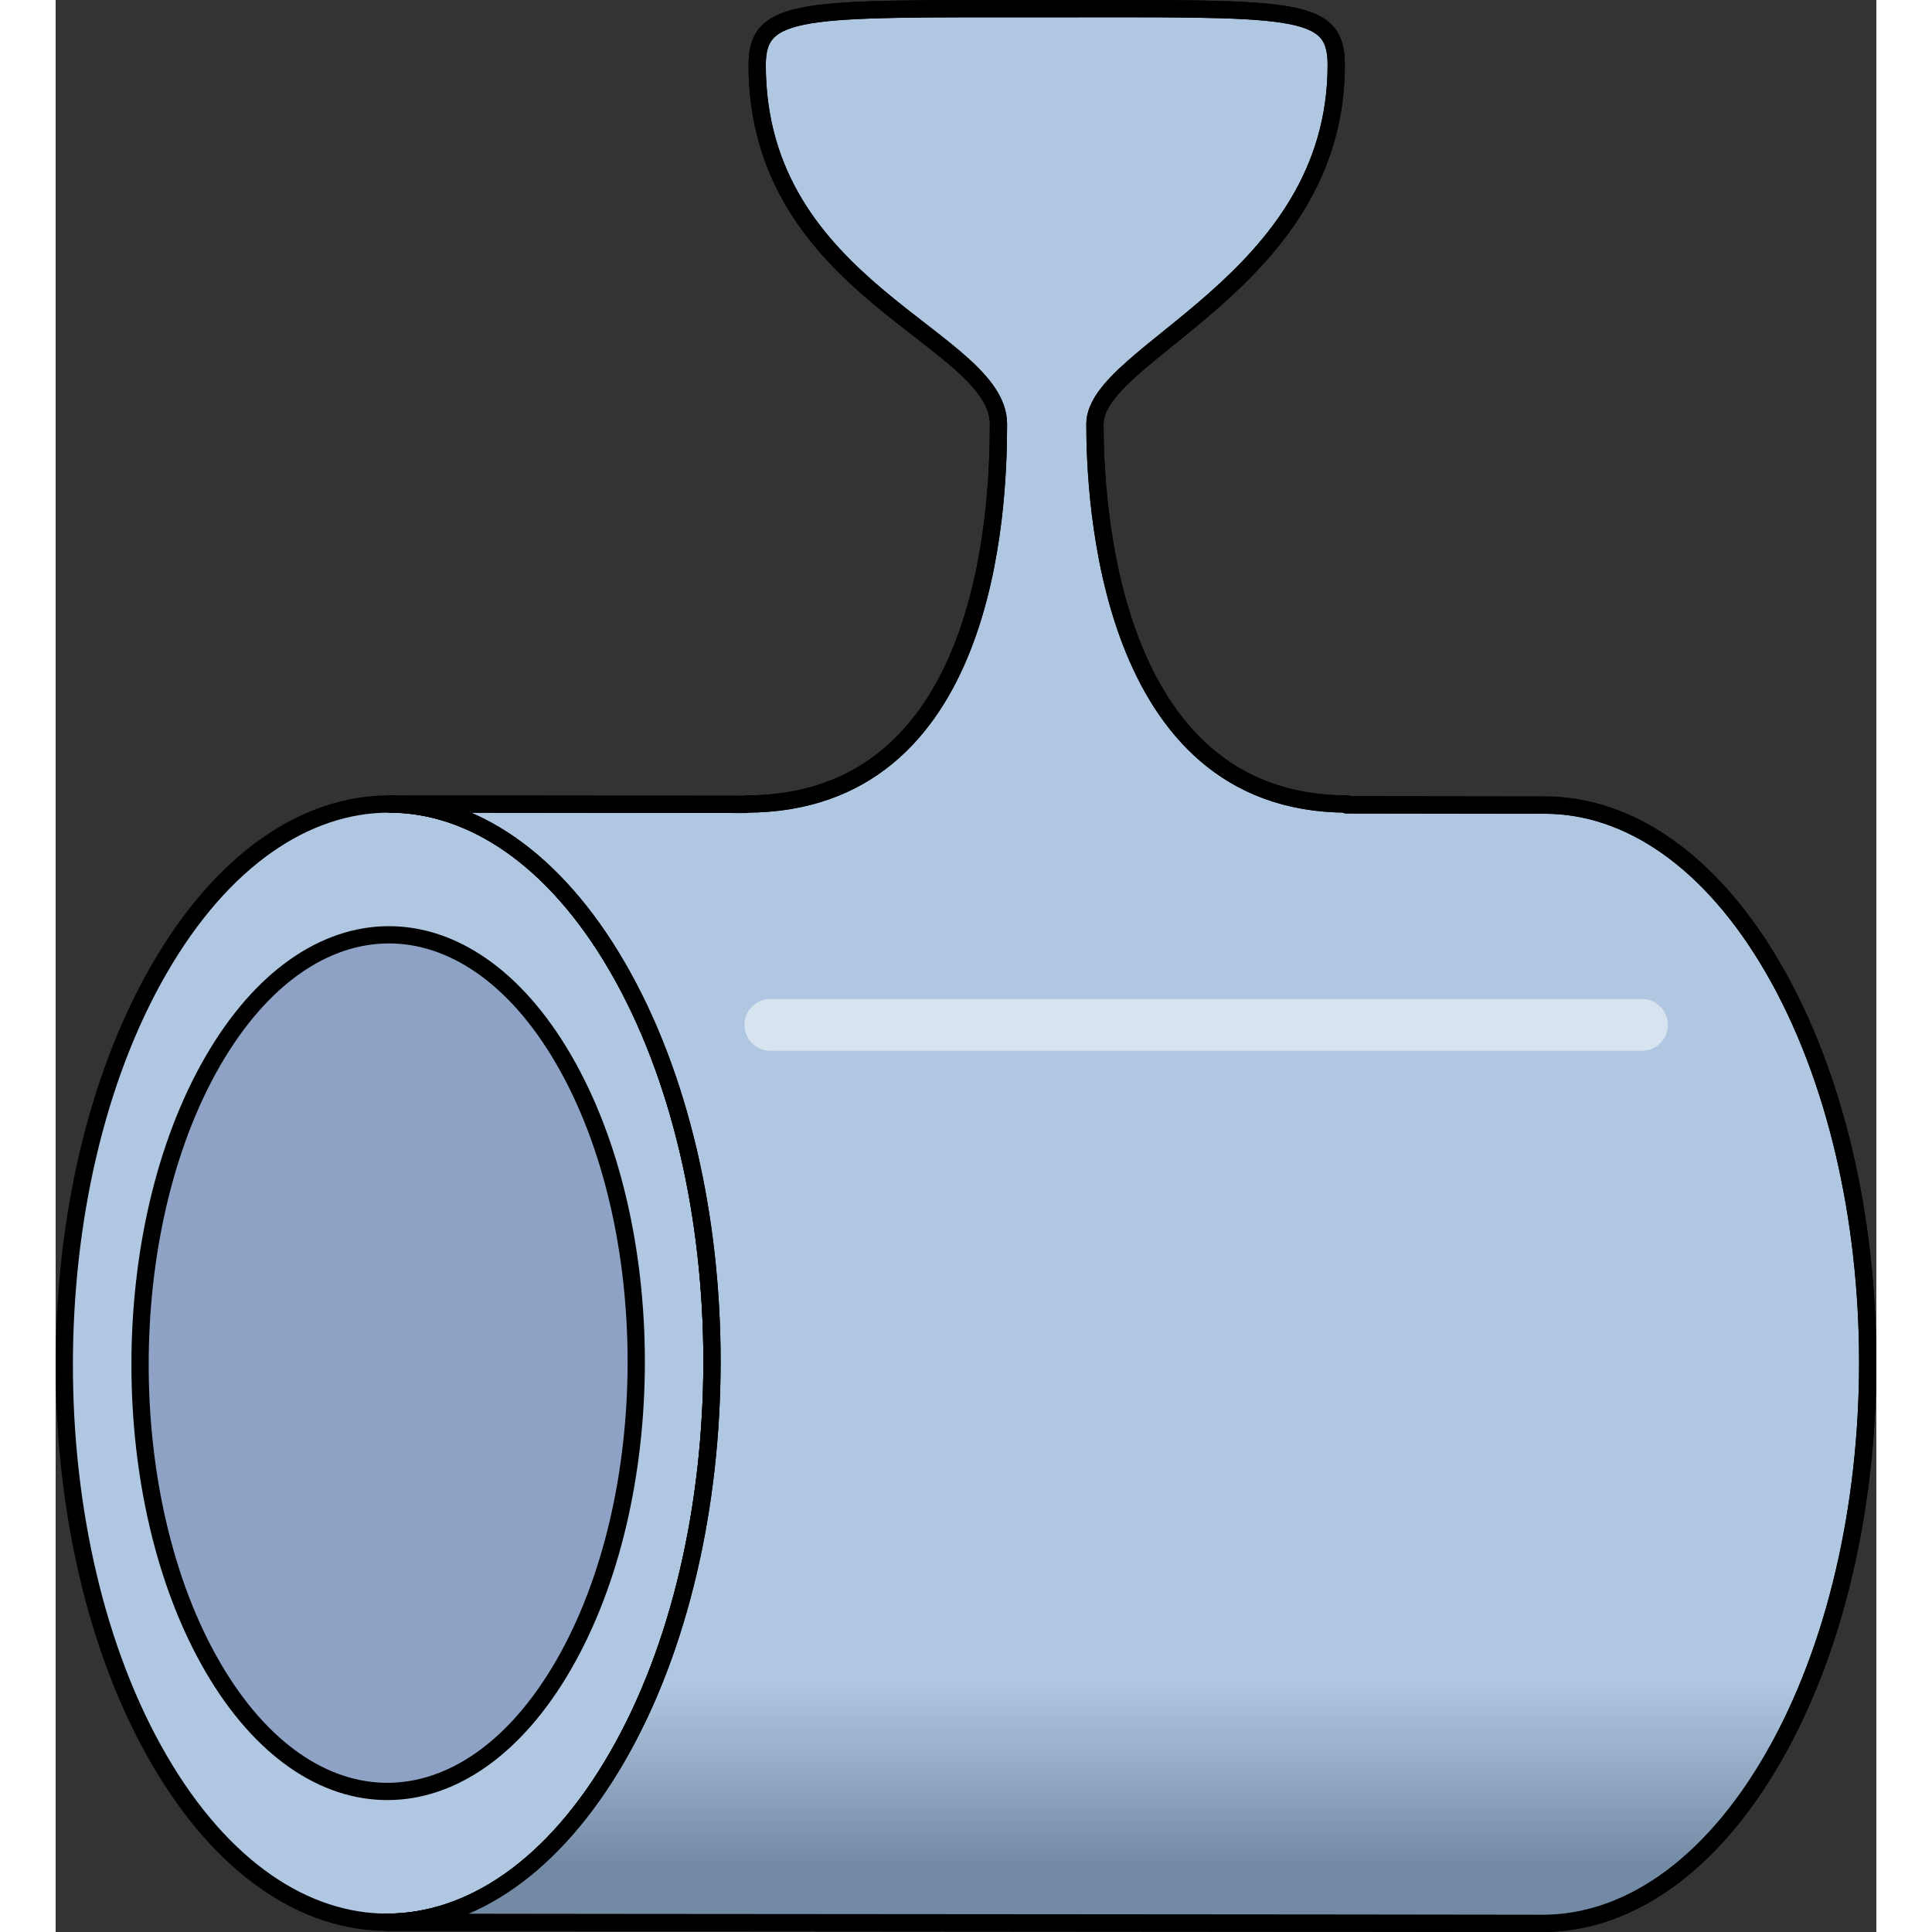 <?xml version="1.0" encoding="utf-8"?>
<!-- Created by: Science Figures, www.sciencefigures.org, Generator: Science Figures Editor -->
<!DOCTYPE svg PUBLIC "-//W3C//DTD SVG 1.1//EN" "http://www.w3.org/Graphics/SVG/1.1/DTD/svg11.dtd">
<svg version="1.1" id="Layer_1" xmlns="http://www.w3.org/2000/svg" xmlns:xlink="http://www.w3.org/1999/xlink" 
	 width="800px" height="800px" viewBox="0 0 105.496 111.946" enable-background="new 0 0 105.496 111.946"
	 xml:space="preserve">
<rect x="0" y="0" width="105.496" height="111.946" fill="#333333" stroke="none"/>
<g>
	<g>
		<g>
			<g>
				<g enable-background="new    ">
					<g>
						<path fill="#B0C7E1" stroke="#000000" stroke-linecap="round" stroke-linejoin="round" stroke-miterlimit="10" d="
							M5.996,56.151c7.329-12.694,19.209-12.762,26.538-0.15c7.329,12.612,7.329,33.122,0,45.815
							c-7.328,12.694-19.209,12.761-26.537,0.149C-1.333,89.354-1.333,68.845,5.996,56.151z"/>
					</g>
					<g>
						<path fill="#8DA2C4" stroke="#000000" stroke-linecap="round" stroke-linejoin="round" stroke-miterlimit="10" d="M9.1,61.493
							c5.615-9.725,14.715-9.776,20.33-0.115c5.614,9.661,5.614,25.372,0,35.097c-5.615,9.725-14.715,9.775-20.33,0.114
							C3.487,86.929,3.487,71.217,9.1,61.493z"/>
					</g>
				</g>
			</g>
		</g>
	</g>
	<path fill="#B0C7E1" stroke="#000000" stroke-linecap="round" stroke-linejoin="round" stroke-miterlimit="10" d="M99.5,56.067
		c-3.642-6.267-8.406-9.402-13.177-9.416c-1.796-0.005-6.017-0.01-11.523-0.016l0.048-0.049c-13.981,0-14.629-17.814-14.629-22.014
		S74.2,16.349,74.2,3.763c0-3.486-2.503-3.26-17.107-3.26c-13.761,0-16.445-0.137-16.445,3.26c0,13.046,13.981,15.799,13.981,20.811
		S53.981,46.587,40,46.587l0.022,0.022c-9.788-0.007-17.965-0.015-20.665-0.022c4.771,0.013,9.536,3.149,13.177,9.414
		c7.329,12.612,7.329,33.122,0,45.815c-3.688,6.388-8.528,9.578-13.361,9.564c7.652,0.021,59.313,0.044,66.966,0.065
		c4.832,0.014,9.673-3.177,13.361-9.564C106.828,89.188,106.828,68.678,99.5,56.067z"/>
	<g opacity="0.5">
		<path fill="#FFFFFF" d="M91.916,60.886H41.411c-0.828,0-1.5-0.672-1.5-1.5s0.672-1.5,1.5-1.5h50.505c0.828,0,1.5,0.672,1.5,1.5
			S92.744,60.886,91.916,60.886z"/>
	</g>
	<linearGradient id="SVGID_1_" gradientUnits="userSpaceOnUse" x1="61.725" y1="111.848" x2="61.725" y2="90.017">
		<stop  offset="0.167" style="stop-color:#738AA5"/>
		<stop  offset="0.661" style="stop-color:#738AA5;stop-opacity:0"/>
	</linearGradient>
	<path fill="url(#SVGID_1_)" d="M37.27,88.006c-0.852,5.047-2.401,9.82-4.705,13.811c-3.688,6.388-8.528,9.578-13.361,9.564
		c7.652,0.021,59.313,0.044,66.966,0.065c4.832,0.014,9.673-3.177,13.361-9.564c2.313-4.008,3.867-8.805,4.716-13.876H37.27z"/>
	<path fill="none" stroke="#000000" stroke-linecap="round" stroke-linejoin="round" stroke-miterlimit="10" d="M99.5,56.067
		c-3.642-6.267-8.406-9.402-13.177-9.416c-1.796-0.005-6.017-0.01-11.523-0.016l0.048-0.049c-13.981,0-14.629-17.814-14.629-22.014
		S74.2,16.349,74.2,3.763c0-3.486-2.503-3.26-17.107-3.26c-13.761,0-16.445-0.137-16.445,3.26c0,13.046,13.981,15.799,13.981,20.811
		S53.981,46.587,40,46.587l0.022,0.022c-9.788-0.007-17.965-0.015-20.665-0.022c4.771,0.013,9.536,3.149,13.177,9.414
		c7.329,12.612,7.329,33.122,0,45.815c-3.688,6.388-8.528,9.578-13.361,9.564c7.652,0.021,59.313,0.044,66.966,0.065
		c4.832,0.014,9.673-3.177,13.361-9.564C106.828,89.188,106.828,68.678,99.5,56.067z"/>
</g>
</svg>